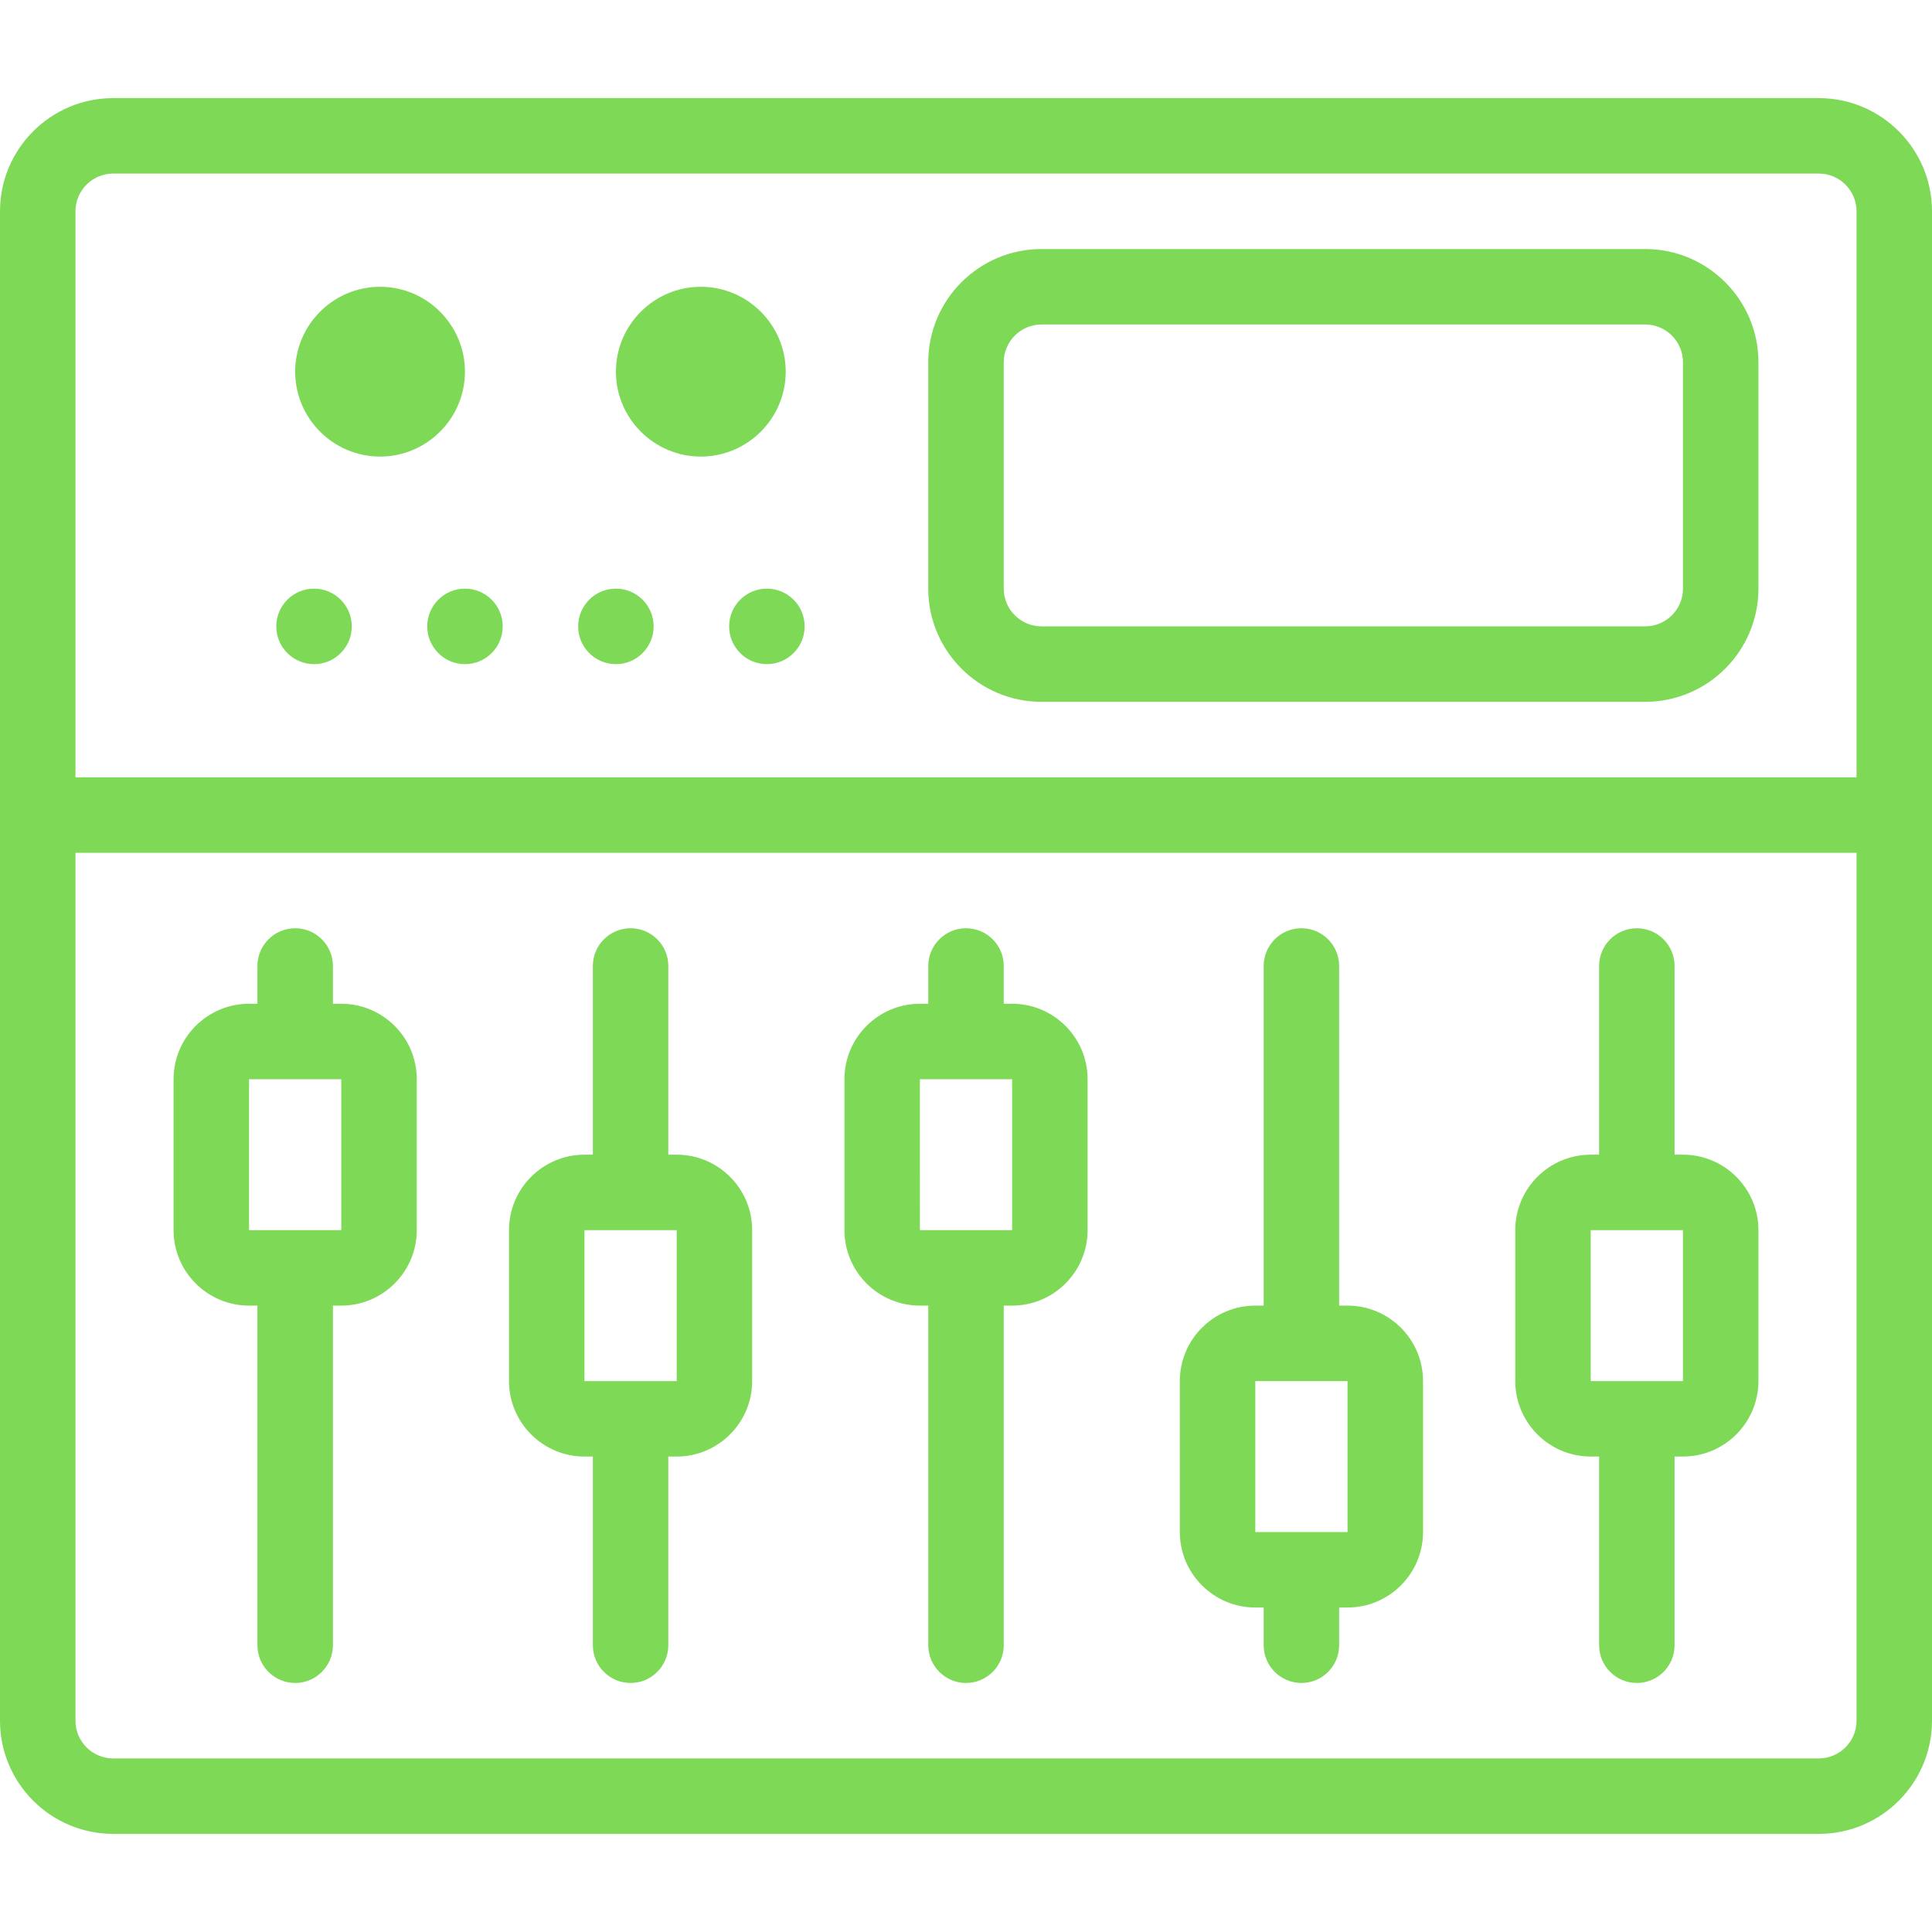 <svg width="50" height="50" viewBox="0 0 50 50" fill="none" xmlns="http://www.w3.org/2000/svg">
<path d="M47.07 2.539H2.93C1.314 2.539 0 3.853 0 5.469V44.531C0 46.147 1.314 47.461 2.93 47.461H47.07C48.686 47.461 50 46.147 50 44.531V5.469C50 3.853 48.686 2.539 47.07 2.539ZM1.953 5.469C1.953 4.93 2.391 4.492 2.93 4.492H47.07C47.609 4.492 48.047 4.93 48.047 5.469V20.117H1.953V5.469ZM48.047 44.531C48.047 45.07 47.609 45.508 47.07 45.508H2.93C2.391 45.508 1.953 45.07 1.953 44.531V22.07H48.047V44.531Z" fill="#7ED957"/>
<path d="M6.445 33.789H6.662V42.578C6.662 43.117 7.1 43.555 7.639 43.555C8.178 43.555 8.616 43.117 8.616 42.578V33.789H8.833C9.909 33.789 10.786 32.913 10.786 31.836V27.93C10.786 26.853 9.909 25.977 8.833 25.977H8.616V25.976V25C8.616 24.461 8.178 24.023 7.639 24.023C7.1 24.023 6.662 24.461 6.662 25V25.976V25.977H6.445C5.368 25.977 4.492 26.853 4.492 27.93V31.836C4.492 32.913 5.368 33.789 6.445 33.789ZM8.832 27.93V31.836H6.445L6.445 27.93H8.832Z" fill="#7ED957"/>
<path d="M15.126 37.695H15.343V37.695V42.578C15.343 43.117 15.78 43.555 16.32 43.555C16.859 43.555 17.296 43.117 17.296 42.578V37.695V37.695H17.513C18.59 37.695 19.466 36.819 19.466 35.742V31.836C19.466 30.759 18.59 29.883 17.513 29.883H17.296V25C17.296 24.461 16.859 24.023 16.32 24.023C15.78 24.023 15.343 24.461 15.343 25V29.883H15.126C14.049 29.883 13.173 30.759 13.173 31.836V35.742C13.173 36.819 14.049 37.695 15.126 37.695ZM17.513 31.836L17.513 35.742H15.126L15.126 31.836H17.513Z" fill="#7ED957"/>
<path d="M23.807 33.789H24.024V42.578C24.024 43.117 24.461 43.555 25 43.555C25.54 43.555 25.977 43.117 25.977 42.578V33.789H26.194C27.271 33.789 28.147 32.913 28.147 31.836V27.93C28.147 26.853 27.271 25.977 26.194 25.977H25.977V25.976V25C25.977 24.461 25.54 24.023 25 24.023C24.461 24.023 24.024 24.461 24.024 25V25.976V25.977H23.807C22.73 25.977 21.854 26.853 21.854 27.93V31.836C21.854 32.913 22.73 33.789 23.807 33.789ZM26.194 27.93L26.194 31.836H23.807L23.806 27.93H26.194Z" fill="#7ED957"/>
<path d="M32.487 41.602H32.704V42.578C32.704 43.117 33.142 43.555 33.681 43.555C34.22 43.555 34.657 43.117 34.657 42.578V41.602H34.874C35.952 41.602 36.828 40.726 36.828 39.649V35.742C36.828 34.665 35.952 33.789 34.874 33.789H34.657V25C34.657 24.461 34.22 24.023 33.681 24.023C33.142 24.023 32.704 24.461 32.704 25V33.789H32.487C31.41 33.789 30.534 34.665 30.534 35.742V39.649C30.534 40.726 31.41 41.602 32.487 41.602ZM32.487 35.742L34.874 35.742V39.649H32.487L32.487 35.742H32.487Z" fill="#7ED957"/>
<path d="M41.168 37.695H41.385V37.695V42.578C41.385 43.117 41.822 43.555 42.362 43.555C42.901 43.555 43.338 43.117 43.338 42.578V37.695V37.695H43.555C44.632 37.695 45.508 36.819 45.508 35.742V31.836C45.508 30.759 44.632 29.883 43.555 29.883H43.338V25C43.338 24.461 42.901 24.023 42.361 24.023C41.822 24.023 41.385 24.461 41.385 25V29.883H41.168C40.091 29.883 39.215 30.759 39.215 31.836V35.742C39.215 36.819 40.091 37.695 41.168 37.695ZM43.555 31.836V35.742H41.168L41.168 31.836H43.555Z" fill="#7ED957"/>
<path d="M42.578 6.445H26.953C25.338 6.445 24.023 7.76 24.023 9.375V15.234C24.023 16.849 25.338 18.163 26.953 18.163H42.578C44.194 18.163 45.508 16.849 45.508 15.234V9.375C45.508 7.76 44.194 6.445 42.578 6.445ZM43.555 15.234C43.555 15.772 43.117 16.21 42.578 16.21H26.953C26.415 16.21 25.977 15.772 25.977 15.234V9.375C25.977 8.837 26.415 8.398 26.953 8.398H42.578C43.117 8.398 43.555 8.837 43.555 9.375V15.234Z" fill="#7ED957"/>
<path d="M12.033 9.619C12.033 8.409 11.046 7.422 9.836 7.422C8.626 7.422 7.639 8.409 7.639 9.619C7.639 10.829 8.626 11.816 9.836 11.816C11.046 11.816 12.033 10.829 12.033 9.619Z" fill="#7ED957"/>
<path d="M20.334 9.619C20.334 8.409 19.347 7.422 18.137 7.422C16.927 7.422 15.94 8.409 15.94 9.619C15.94 10.829 16.927 11.816 18.137 11.816C19.347 11.816 20.334 10.829 20.334 9.619Z" fill="#7ED957"/>
<path d="M8.127 15.234H8.127C7.587 15.234 7.15 15.672 7.15 16.211C7.15 16.75 7.588 17.188 8.127 17.188C8.667 17.188 9.104 16.75 9.104 16.211C9.104 15.672 8.667 15.234 8.127 15.234Z" fill="#7ED957"/>
<path d="M12.034 15.234H12.033C11.494 15.234 11.057 15.672 11.057 16.211C11.057 16.75 11.494 17.188 12.034 17.188C12.573 17.188 13.01 16.75 13.01 16.211C13.01 15.672 12.573 15.234 12.034 15.234Z" fill="#7ED957"/>
<path d="M15.94 15.234H15.939C15.4 15.234 14.963 15.672 14.963 16.211C14.963 16.75 15.4 17.188 15.94 17.188C16.479 17.188 16.916 16.75 16.916 16.211C16.916 15.672 16.479 15.234 15.94 15.234Z" fill="#7ED957"/>
<path d="M19.847 15.234H19.846C19.307 15.234 18.87 15.672 18.87 16.211C18.87 16.75 19.308 17.188 19.847 17.188C20.386 17.188 20.824 16.75 20.824 16.211C20.824 15.672 20.386 15.234 19.847 15.234Z" fill="#7ED957"/>
</svg>

